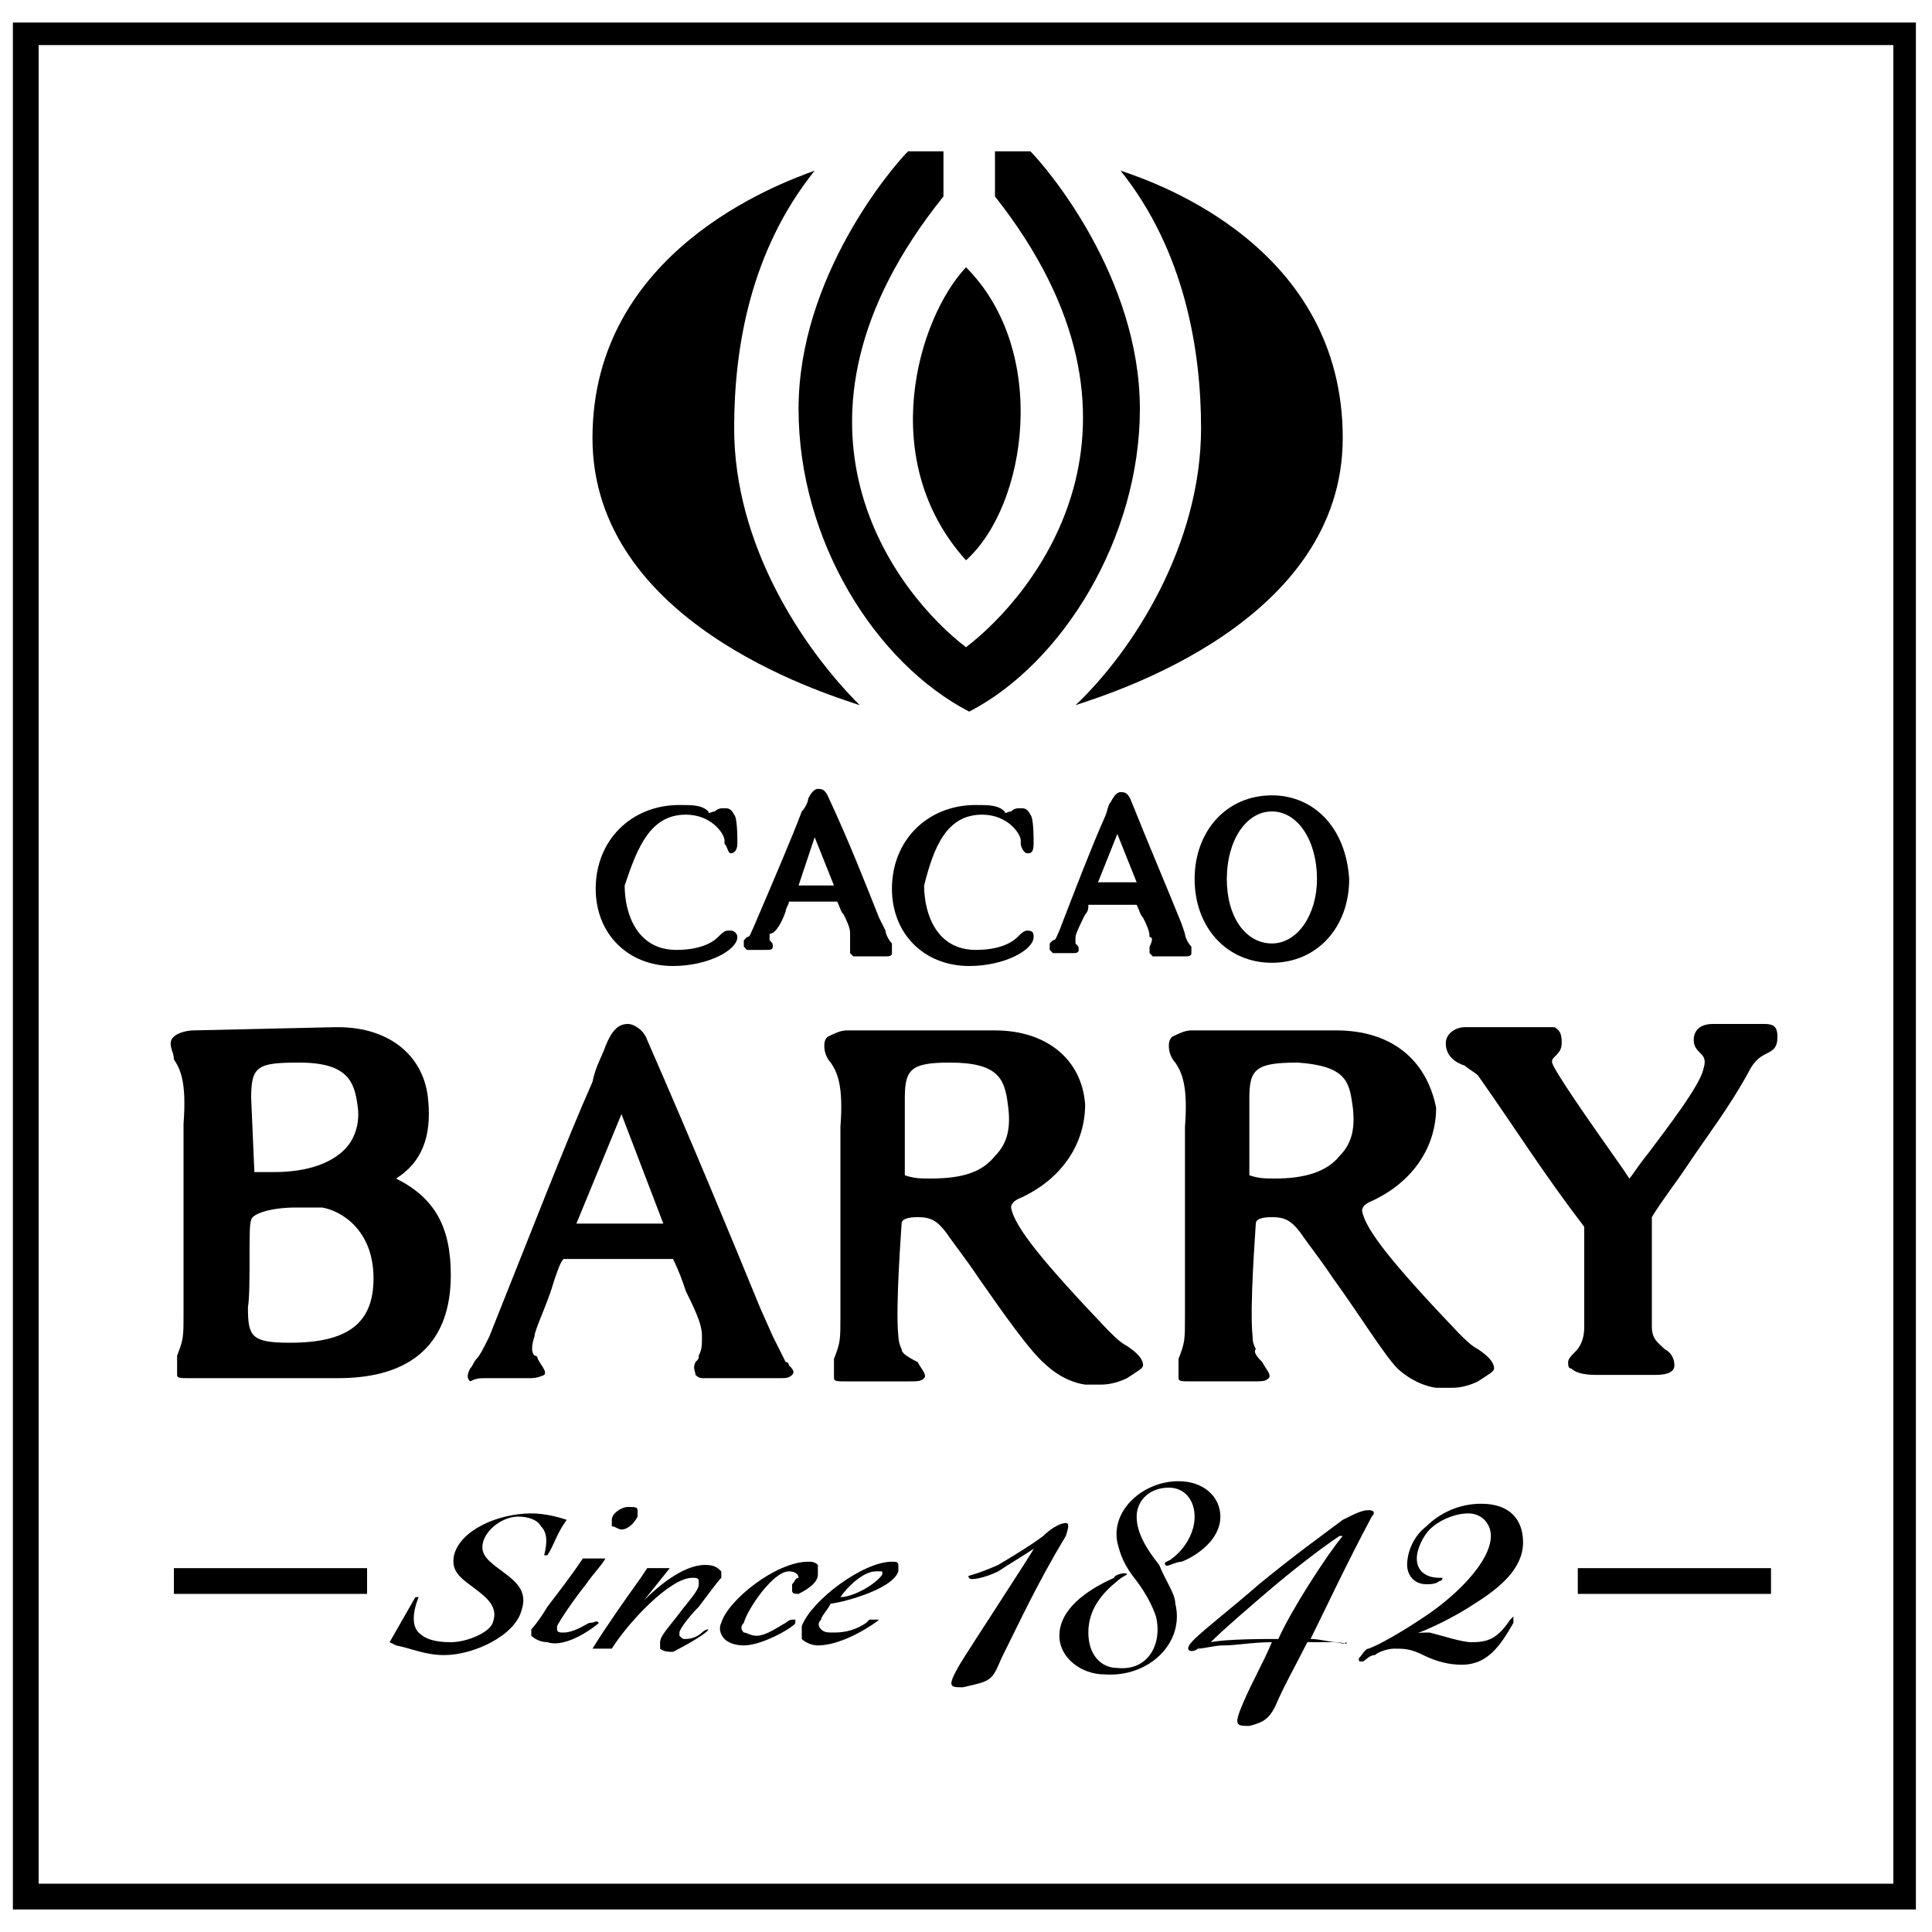 <?xml version="1.0" encoding="utf-8"?>
<!-- Generator: Adobe Illustrator 25.4.1, SVG Export Plug-In . SVG Version: 6.00 Build 0)  -->
<svg version="1.1" id="Calque_1" xmlns="http://www.w3.org/2000/svg" xmlns:xlink="http://www.w3.org/1999/xlink" x="0px" y="0px"
	 width="60px" height="60px" viewBox="0 0 60 60" style="enable-background:new 0 0 60 60;" xml:space="preserve">
<g>
	<rect x="49" y="48.7" width="6" height="0.8"/>
	<g>
		<g>
			<path d="M30.5,25.3c0.8,0,1.2,0.6,1.2,0.8c0,0,0,0,0,0.1c0,0.1,0.1,0.3,0.2,0.3c0.1,0,0.2,0,0.2-0.3c0-0.2,0-0.8-0.1-0.9
				c-0.1-0.2-0.2-0.2-0.3-0.2c-0.1,0-0.2,0-0.3,0.1c-0.1,0-0.2,0.1-0.2,0c-0.2-0.2-0.5-0.2-0.9-0.2c-1.5,0-2.6,1.1-2.6,2.6
				c0,1.4,1,2.4,2.4,2.4c1.1,0,2-0.5,2-0.9c0-0.1,0-0.2-0.2-0.2c0,0,0,0,0,0c-0.1,0-0.2,0.1-0.3,0.2c-0.2,0.2-0.6,0.4-1.3,0.4
				c-1.2,0-1.6-1.1-1.6-2C29,26.3,29.4,25.3,30.5,25.3"/>
			<path d="M28.9,36.6c-0.3,0-0.5,0-0.8-0.1l0-2.4c0-0.9,0.2-1.1,1.4-1.1c1.5,0,1.7,0.5,1.8,1.3c0.1,0.7,0,1.2-0.4,1.6
				C30.5,36.4,29.9,36.6,28.9,36.6 M32.5,42.4c0,0,0.5,0.5,1.2,0.6c0,0,0.2,0,0.5,0c0.3,0,0.6-0.1,0.8-0.2c0.3-0.2,0.5-0.3,0.5-0.4
				c0-0.2-0.2-0.4-0.5-0.6c-0.2-0.1-0.4-0.3-0.6-0.5c-2-2.1-2.9-3.2-3-3.8c0-0.2,0.3-0.3,0.3-0.3c1.3-0.6,2-1.7,2-2.9
				c-0.1-1.4-1.2-2.3-2.8-2.3c0,0-0.1,0-0.1,0l-4.5,0c-0.2,0-0.4,0.1-0.6,0.2c-0.1,0.1-0.1,0.2-0.1,0.3c0,0.2,0.1,0.4,0.2,0.5
				c0.2,0.3,0.4,0.7,0.3,2l0,5.9c0,0.7,0,0.8-0.2,1.3l0,0.2c0,0.2,0,0.3,0,0.4c0,0.1,0.1,0.1,0.4,0.1l1.9,0c0.3,0,0.4,0,0.5-0.1
				c0.1-0.1-0.1-0.3-0.2-0.5C28.1,42.1,28,42,28,41.9l0,0l0,0c-0.1-0.2-0.1-0.4-0.1-0.4c-0.1-0.9,0.1-3.4,0.1-3.5
				c0-0.2,0.4-0.2,0.5-0.2h0c0.4,0,0.6,0.1,0.9,0.5c0.2,0.3,0.6,0.8,1,1.4C31.1,40.7,32,42,32.5,42.4"/>
			<path d="M17,51.1 M18.6,50.4C18.6,50.4,18.6,50.4,18.6,50.4C18.6,50.4,18.5,50.3,18.6,50.4c-0.1-0.1-0.1,0-0.3,0
				c-0.2,0.1-0.5,0.3-0.8,0.3c-0.1,0-0.2,0-0.2-0.1c0,0,0-0.1,0-0.1c0.1-0.2,0.5-0.8,0.9-1.3c0.2-0.3,0.5-0.6,0.6-0.8l0,0l-0.7,0h0
				l0,0c-0.4,0.6-0.8,1.1-1.1,1.5c-0.3,0.5-0.5,0.7-0.5,0.7c0,0.1,0,0.2,0,0.2c0.1,0.1,0.3,0.2,0.5,0.2h0
				C17.6,51.2,18.5,50.5,18.6,50.4"/>
			<path d="M26.1,49.6c0.2-0.3,0.7-0.8,1.1-0.8h0c0.1,0,0.2,0,0.2,0c0,0,0,0,0,0.1C27.2,49.2,26.5,49.6,26.1,49.6 M27.7,48.5
				c-0.9,0-2.5,1.2-2.8,2c0,0.2,0,0.3,0,0.4c0.1,0.1,0.3,0.2,0.5,0.2h0c0.8,0,1.8-0.7,1.9-0.8c0,0,0,0,0,0c0,0,0,0-0.1,0
				c0,0,0,0-0.1,0c0,0,0,0-0.1,0c0,0-0.1,0.1-0.1,0.1c-0.3,0.2-0.6,0.3-1,0.3h0c-0.2,0-0.3,0-0.4-0.1c-0.1-0.1-0.1-0.2,0-0.3
				c0-0.1,0.2-0.3,0.3-0.5c0.2,0,1.9-0.4,2.1-1c0-0.1,0-0.2,0-0.2C27.9,48.5,27.8,48.5,27.7,48.5"/>
			<path d="M22,50.6c0,0-0.1,0-0.2,0.1c-0.1,0.1-0.3,0.2-0.5,0.2c-0.1,0-0.1,0-0.2-0.1c0,0,0-0.1,0-0.1c0-0.1,0.3-0.5,0.6-0.8
				c0.3-0.4,0.6-0.8,0.7-0.9c0-0.1,0-0.2,0-0.2c-0.1-0.1-0.2-0.2-0.5-0.2c-0.7,0-1.5,0.7-1.9,1.1l0.8-1l-0.7,0h0l-0.2,0.3
				c-0.5,0.7-1,1.4-1.5,2.2l0,0l0.6,0h0l0,0c0.5-0.8,1.8-2.2,2.5-2.2c0.1,0,0.2,0,0.2,0.1c0,0,0,0.1,0,0.1c0,0.2-0.3,0.5-0.6,0.9
				c-0.3,0.4-0.6,0.7-0.6,0.9c0,0.1,0,0.1,0,0.2c0.1,0.1,0.3,0.1,0.4,0.1h0C21.3,51.1,22,50.7,22,50.6C22.1,50.6,22.1,50.6,22,50.6
				C22,50.6,22,50.6,22,50.6"/>
			<path d="M34.1,27.4l0.6-1.5l0.6,1.5L34.1,27.4z M35.7,29.4c0,0.1,0,0.2,0,0.2c0,0,0.1,0.1,0.1,0.1c0,0,0,0,0,0h1
				c0.1,0,0.2,0,0.2-0.1c0-0.1,0-0.1,0-0.2l0,0c0,0,0,0,0,0c-0.1-0.1-0.2-0.3-0.2-0.4l-0.1-0.3c-0.4-1-1-2.4-1.6-3.9
				c-0.1-0.2-0.2-0.2-0.3-0.2c-0.1,0-0.2,0.1-0.3,0.3c-0.1,0.1-0.1,0.3-0.2,0.5c-0.4,0.9-0.9,2.2-1.4,3.5c-0.1,0.2-0.1,0.3-0.2,0.3
				c0,0-0.1,0.1-0.1,0.1c0,0.1,0,0.1,0,0.2c0,0,0.1,0.1,0.1,0.1l0.6,0c0.1,0,0.2,0,0.2-0.1c0-0.1,0-0.1-0.1-0.2l0,0c0,0,0-0.1,0-0.2
				c0-0.1,0.2-0.5,0.3-0.7c0.1-0.1,0.1-0.2,0.1-0.3l1.5,0c0.1,0.2,0.1,0.3,0.2,0.4c0.2,0.4,0.2,0.5,0.2,0.6
				C35.8,29.1,35.8,29.2,35.7,29.4C35.7,29.3,35.7,29.3,35.7,29.4"/>
		</g>
		<rect x="5.4" y="48.7" width="6" height="0.8"/>
		<g>
			<path d="M33.1,47.3c-0.2,0-0.5,0.2-0.7,0.4c-0.4,0.3-0.9,0.6-1.4,0.9C30.1,49,30,48.9,30.1,49c0,0.1,0.5,0,0.9-0.2
				c0.3-0.2,0.8-0.5,1.1-0.7l0,0c0.1-0.1-2,3.1-2.3,3.6c-0.4,0.7-0.3,0.7,0.1,0.7c0.9-0.2,0.9-0.2,1.2-0.9c0.6-1.2,1.1-2.3,2-3.8
				C33.2,47.4,33.2,47.3,33.1,47.3"/>
			<path d="M21.3,25.3c0.8,0,1.2,0.6,1.2,0.8c0,0,0,0,0,0.1c0.1,0.1,0.1,0.3,0.2,0.3c0.1,0,0.2-0.1,0.2-0.3c0-0.2,0-0.8-0.1-0.9
				c-0.1-0.2-0.2-0.2-0.3-0.2c-0.1,0-0.2,0-0.3,0.1c-0.1,0-0.2,0.1-0.2,0c-0.2-0.2-0.5-0.2-0.9-0.2c-1.5,0-2.6,1.1-2.6,2.6
				c0,1.4,1,2.4,2.4,2.4c1.1,0,2-0.5,2-0.9c0-0.1-0.1-0.2-0.2-0.2c0,0,0,0-0.1,0c-0.1,0-0.2,0.1-0.3,0.2c-0.2,0.2-0.6,0.4-1.3,0.4
				c-1.2,0-1.6-1.1-1.6-2C19.8,26.3,20.2,25.3,21.3,25.3"/>
			<path d="M19.3,47.4L19.3,47.4L19.3,47.4z M19.3,47.5c0.2,0,0.4-0.2,0.5-0.4c0-0.1,0-0.2,0-0.2c0-0.1-0.1-0.1-0.3-0.1h0
				c-0.2,0-0.5,0.2-0.5,0.4c0,0.1,0,0.2,0,0.2C19.1,47.4,19.2,47.5,19.3,47.5L19.3,47.5z"/>
			<path d="M36,48.6c-0.4-0.5-0.7-1-0.7-1.5c0-0.5,0.4-0.9,1-0.9c0.5,0,0.8,0.4,0.8,0.9c0,0.5-0.3,1-0.7,1.3
				c-0.1,0.1-0.3,0.1-0.2,0.2c0,0.1,0.3-0.1,0.5-0.1c0.5-0.2,1.2-0.7,1.2-1.4c0-0.6-0.5-1.1-1.3-1.1c-1.1,0-2.1,0.9-1.9,1.9
				c0.1,0.4,0.2,0.7,0.6,1.2c0.3,0.4,0.5,0.8,0.6,1.1c0.2,0.8-0.2,1.7-1.2,1.6c-0.5,0-0.9-0.4-0.9-1.1c0-0.7,0.4-1.2,0.9-1.6
				c0.1-0.1,0.3-0.2,0.3-0.2c0-0.1-0.4,0-0.4,0.1c-0.9,0.4-1.7,1-1.7,1.8c0,0.7,0.7,1.2,1.4,1.2c1.4,0.1,2.5-1,2.2-2.2
				C36.5,49.5,36.2,49.1,36,48.6"/>
		</g>
		<path d="M1.2,1.4h57.6v57.1H1.2V1.4z M0.4,59.3h59.1V0.7H0.4V59.3z"/>
		<g>
			<path d="M7.8,37.9c0-0.2,0.6-0.4,1.4-0.4c0.4,0,0.8,0,0.8,0c0.6,0.1,1.6,0.7,1.6,2.2c0,1.4-0.8,2-2.6,2c-1.2,0-1.3-0.2-1.3-1.1
				C7.8,40,7.7,38,7.8,37.9 M7.8,34.1c0-1,0.2-1.1,1.5-1.1c1.5,0,1.7,0.6,1.8,1.3c0.1,0.6-0.1,1.1-0.4,1.4c-0.4,0.4-1.1,0.7-2.2,0.7
				c-0.2,0-0.4,0-0.6,0L7.8,34.1z M5.7,34.9l0,5.9c0,0.7,0,0.8-0.2,1.3l0,0.2c0,0.2,0,0.3,0,0.4c0,0.1,0.1,0.1,0.4,0.1l4.6,0
				c2.3,0,3.5-1.1,3.5-3.2c0-1.5-0.5-2.4-1.7-3l0,0c0.8-0.5,1.1-1.3,1-2.4c-0.1-1.4-1.2-2.3-2.8-2.3c0,0-0.1,0-0.1,0L6,32
				c-0.2,0-0.7,0.1-0.7,0.4c0,0.2,0.1,0.3,0.1,0.5C5.6,33.2,5.8,33.6,5.7,34.9"/>
			<path d="M25.3,26l0.6,1.5l-1.1,0L25.3,26z M24.4,28.3c0-0.1,0.1-0.2,0.1-0.3l1.5,0c0.1,0.2,0.1,0.3,0.2,0.4
				c0.2,0.4,0.2,0.5,0.2,0.6c0,0.1,0,0.2,0,0.3c0,0,0,0.1,0,0.1c0,0.1,0,0.2,0,0.2c0,0,0.1,0.1,0.1,0.1c0,0,0,0,0,0l1,0
				c0.1,0,0.2,0,0.2-0.1c0-0.1,0-0.1,0-0.2l0,0c0,0,0,0,0-0.1c-0.1-0.1-0.2-0.3-0.2-0.4l-0.2-0.4c-0.4-1-0.9-2.3-1.6-3.8
				c-0.1-0.2-0.2-0.2-0.3-0.2c-0.1,0-0.2,0.1-0.3,0.3c0,0.1-0.1,0.3-0.2,0.4c-0.3,0.8-0.9,2.2-1.5,3.6c-0.1,0.2-0.1,0.3-0.2,0.3
				c0,0-0.1,0.1-0.1,0.1c0,0.1,0,0.1,0,0.2c0,0,0.1,0.1,0.1,0.1l0.6,0c0.1,0,0.2,0,0.2-0.1c0-0.1,0-0.1-0.1-0.2l0,0c0,0,0-0.1,0-0.2
				C24.1,29,24.3,28.6,24.4,28.3"/>
			<path d="M25.4,48.9c0-0.1,0-0.2,0-0.3c-0.1-0.1-0.2-0.1-0.3-0.1c-1,0-2.5,1.2-2.7,1.9c-0.1,0.2,0,0.4,0.1,0.5
				c0.1,0.1,0.3,0.2,0.6,0.2h0c0.6,0,1.6-0.6,1.6-0.7c0,0,0,0,0-0.1c0,0,0,0-0.1,0h0c0,0-0.1,0-0.2,0.1c-0.2,0.1-0.6,0.4-0.9,0.4h0
				c-0.2,0-0.3-0.1-0.4-0.1c-0.1-0.1-0.1-0.2,0-0.3c0.1-0.4,0.9-1.6,1.4-1.6h0c0.2,0,0.3,0.1,0.3,0.2c-0.1,0-0.1,0.1-0.2,0.2
				c0,0.1,0,0.1,0,0.2c0,0.1,0.1,0.1,0.2,0.1C25.2,49.3,25.4,49.1,25.4,48.9"/>
			<path d="M30,20.1C30,20.1,30,20.1,30,20.1c-2.1-1.6-6.4-6.9-0.7-14V4.7c0,0-0.9,0-1.1,0c-0.5,0.5-3.4,3.9-3.4,8
				c0,4.1,2.4,7.9,5.3,9.4h0c2.9-1.5,5.3-5.4,5.3-9.4c0-4.1-2.9-7.5-3.4-8c-0.3,0-1.1,0-1.1,0v1.4C36.5,13.2,32.1,18.5,30,20.1
				L30,20.1z"/>
			<path d="M26.7,21.9c-1.8-1.8-3.9-5-3.9-8.6c0-2.5,0.5-5.5,2.5-8c-1.1,0.4-6.9,2.5-6.9,8.3C18.4,19.3,25.5,21.5,26.7,21.9"/>
			<path d="M30,17.4c1.9-1.7,2.6-6.5,0-9.1C28.5,9.9,27.2,14.3,30,17.4"/>
			<path d="M33.4,21.9c1.2-0.4,8.3-2.6,8.3-8.3c0-5.9-5.7-7.9-6.9-8.3c2,2.5,2.5,5.6,2.5,8C37.3,16.9,35.2,20.2,33.4,21.9"/>
			<path d="M14,51L14,51c-0.5,0-0.8-0.1-1-0.3c-0.2-0.2-0.2-0.6,0-1.1l0,0h-0.1l-0.8,1.4l0.2,0.1c0.5,0.1,0.9,0.3,1.5,0.3h0
				c0.9,0,2.2-0.6,2.4-1.4c0.2-0.6-0.2-0.9-0.6-1.2c-0.4-0.3-0.7-0.5-0.6-0.9c0.1-0.4,0.6-0.8,1.1-0.8h0c0.3,0,0.6,0.1,0.7,0.3
				c0.2,0.2,0.2,0.5,0.1,0.9l0,0H17l0,0c0.2-0.3,0.3-0.7,0.6-1.1l0,0l0,0c-0.3-0.1-0.7-0.2-1.1-0.2h0c-1,0-2.2,0.5-2.4,1.3
				c-0.1,0.5,0.2,0.7,0.6,1c0.4,0.3,0.8,0.6,0.6,1.1C15.2,50.7,14.5,51,14,51"/>
			<path d="M47.3,47.9c0-0.7-0.4-1.2-1.3-1.2c-0.7,0-1.3,0.3-1.7,0.7c-0.4,0.3-0.6,0.8-0.6,1.2c0,0.3,0.2,0.6,0.6,0.6
				c0.1,0,0.3,0,0.4-0.1c0.1,0,0.1-0.1,0.1-0.1c0,0-0.1,0-0.1,0C44.3,49,44,48.8,44,48.4c0-0.3,0.2-0.7,0.4-0.9
				c0.3-0.3,0.8-0.5,1.2-0.5c0.4,0,0.7,0.3,0.7,0.7c0,0.8-1.1,1.9-2.2,2.6c-0.6,0.4-1.3,0.8-1.6,0.9c-0.1,0-0.2,0.2-0.3,0.3
				c0,0.1,0,0.1,0.1,0.1c0.1,0,0.2-0.2,0.4-0.2c0.1-0.1,0.4-0.2,0.6-0.2c0.3,0,0.5,0,0.9,0.2c0.4,0.2,0.8,0.3,1.2,0.3
				c0.8,0,1.2-0.6,1.6-1.3c0-0.1,0-0.1,0-0.2c0,0-0.1,0.1-0.1,0.1c-0.4,0.6-0.7,0.7-1.2,0.7c-0.3,0-0.9-0.2-1.3-0.3
				c-0.3,0-0.4,0-0.6,0.1l0,0c0.6-0.2,1.4-0.6,2-1C46.6,49.3,47.3,48.7,47.3,47.9"/>
			<path d="M39.7,50.9c-0.5,0-1.6,0-2.1,0.1l0,0c0.4-0.4,1.1-1,1.8-1.6c0.7-0.6,1.6-1.3,2.2-1.7l0.1,0C41.2,48.3,40.1,50,39.7,50.9
				 M41.5,51c-0.2,0-0.5-0.1-0.8-0.1c0.4-0.8,1.1-2.3,1.9-3.8c0.1-0.1,0.1-0.2-0.1-0.2c-0.2,0-0.4,0.1-0.8,0.3
				c-0.8,0.6-1.5,1.1-2.6,2c-0.8,0.7-1.7,1.4-2,1.7c-0.1,0.1-0.2,0.2-0.2,0.3c0,0.1,0.2,0.1,0.3,0c0.2,0,0.5-0.1,0.8-0.1
				c0.4,0,0.9-0.1,1.5-0.1c-0.3,0.7-0.6,1.2-0.9,1.9c-0.3,0.7-0.2,0.7,0.2,0.7c0.4-0.1,0.6-0.2,0.8-0.6c0.3-0.7,0.6-1.2,1-2
				c0.2,0,0.5,0,0.8,0c0.3,0,0.3,0.1,0.4,0C41.9,51.1,41.7,51,41.5,51"/>
		</g>
		<g>
			<path d="M39.5,29.3c-0.8,0-1.4-0.8-1.4-2c0-1.2,0.6-2.1,1.4-2.1c0.8,0,1.4,0.9,1.4,2.1C40.9,28.4,40.3,29.3,39.5,29.3 M39.5,24.7
				c-1.4,0-2.4,1.1-2.4,2.6c0,1.5,1,2.6,2.4,2.6c1.4,0,2.4-1.1,2.4-2.6C41.8,25.7,40.8,24.7,39.5,24.7"/>
			<path d="M42,34.3c0.1,0.7,0,1.2-0.4,1.6c-0.4,0.5-1.1,0.7-2,0.7c-0.3,0-0.5,0-0.8-0.1l0-2.4c0-0.9,0.2-1.1,1.5-1.1
				C41.8,33.1,41.9,33.6,42,34.3 M41.5,32L37,32c-0.2,0-0.4,0.1-0.6,0.2c-0.1,0.1-0.1,0.2-0.1,0.3c0,0.2,0.1,0.4,0.2,0.5
				c0.2,0.3,0.4,0.7,0.3,2l0,5.9c0,0.7,0,0.8-0.2,1.3c0,0.1,0,0.1,0,0.2c0,0.2,0,0.3,0,0.4c0,0.1,0.1,0.1,0.4,0.1l1.9,0
				c0.3,0,0.4,0,0.5-0.1c0.1-0.1-0.1-0.3-0.2-0.5c-0.1-0.1-0.3-0.3-0.2-0.4l0,0l0,0c-0.1-0.2-0.1-0.3-0.1-0.4
				c-0.1-0.9,0.1-3.4,0.1-3.5c0-0.2,0.4-0.2,0.5-0.2h0c0.4,0,0.6,0.1,0.9,0.5c0.2,0.3,0.6,0.8,1,1.4c0.8,1.1,1.6,2.4,2,2.8
				c0,0,0.5,0.5,1.2,0.6c0,0,0.2,0,0.5,0c0.3,0,0.6-0.1,0.8-0.2c0.3-0.2,0.5-0.3,0.5-0.4c0-0.2-0.2-0.4-0.5-0.6
				c-0.2-0.1-0.4-0.3-0.6-0.5c-2-2.1-2.9-3.2-3-3.8c0-0.2,0.3-0.3,0.3-0.3c1.3-0.6,2-1.7,2-2.9C44.3,32.9,43.2,32,41.5,32
				C41.5,32,41.5,32,41.5,32"/>
			<path d="M19.3,34.6l1.3,3.4l-2.7,0L19.3,34.6z M15.1,42.8l1.4,0c0.2,0,0.4-0.1,0.4-0.1c0.1-0.1-0.1-0.3-0.2-0.5
				c0,0,0-0.1-0.1-0.1c-0.1-0.1-0.1-0.3,0-0.6c0-0.2,0.4-1,0.6-1.7c0.1-0.3,0.2-0.6,0.3-0.7l3.4,0c0.2,0.4,0.3,0.7,0.4,1
				c0.4,0.8,0.5,1.1,0.5,1.4c0,0.3,0,0.4-0.1,0.6c0,0.1,0,0.1-0.1,0.2c-0.1,0.2,0,0.3,0,0.4c0.1,0.1,0.2,0.1,0.2,0.1
				c0,0,0.1,0,0.1,0l2.3,0h0c0.2,0,0.3,0,0.4-0.1c0.1-0.1,0-0.2-0.1-0.3l0,0c0,0,0-0.1-0.1-0.1c-0.1-0.2-0.3-0.6-0.4-0.8l-0.4-0.9
				c-0.9-2.2-2.1-5.1-3.5-8.3c-0.1-0.3-0.4-0.5-0.6-0.5c-0.3,0-0.5,0.2-0.7,0.7c-0.1,0.3-0.3,0.6-0.4,1.1c-0.8,1.8-2,4.9-3.2,7.9
				c-0.2,0.4-0.3,0.6-0.4,0.7c-0.1,0.1-0.1,0.2-0.2,0.3c-0.1,0.2-0.1,0.3,0,0.4C14.8,42.8,14.9,42.8,15.1,42.8"/>
			<path d="M45.5,33.1c0.1,0.1,0.3,0.2,0.4,0.3l0,0c1.2,1.7,2,3,3.3,4.7v3.1c0,0.5-0.2,0.7-0.3,0.8c-0.1,0.1-0.2,0.2-0.2,0.3
				c0,0.1,0,0.2,0.1,0.2c0.1,0.1,0.3,0.2,0.8,0.2l1.7,0h0h0c0,0,0,0,0,0c0,0,0.1,0,0.1,0c0.4,0,0.6-0.1,0.6-0.3
				c0-0.2-0.1-0.4-0.3-0.5c-0.2-0.2-0.4-0.3-0.4-0.7v-3.4c0.3-0.5,0.7-1,1.1-1.6c0.6-0.9,1.3-1.8,1.9-2.9c0.2-0.4,0.4-0.5,0.6-0.6
				c0.2-0.1,0.3-0.2,0.3-0.5c0-0.3-0.1-0.4-0.4-0.4h-1.6c-0.4,0-0.6,0.2-0.6,0.5c0,0.2,0.1,0.3,0.2,0.4c0.1,0.1,0.2,0.2,0.1,0.5
				c-0.1,0.5-1.1,1.8-1.7,2.6c-0.4,0.5-0.5,0.7-0.6,0.8l-0.2-0.3c-1.2-1.7-2.1-3-2.2-3.3c0-0.1,0-0.1,0.1-0.2
				c0.1-0.1,0.2-0.2,0.2-0.4c0-0.1,0-0.3-0.1-0.4c-0.1-0.1-0.1-0.1-0.2-0.1l-2.7,0c-0.3,0-0.6,0.2-0.6,0.5
				C44.9,32.8,45.2,33,45.5,33.1"/>
		</g>
	</g>
</g>
</svg>
